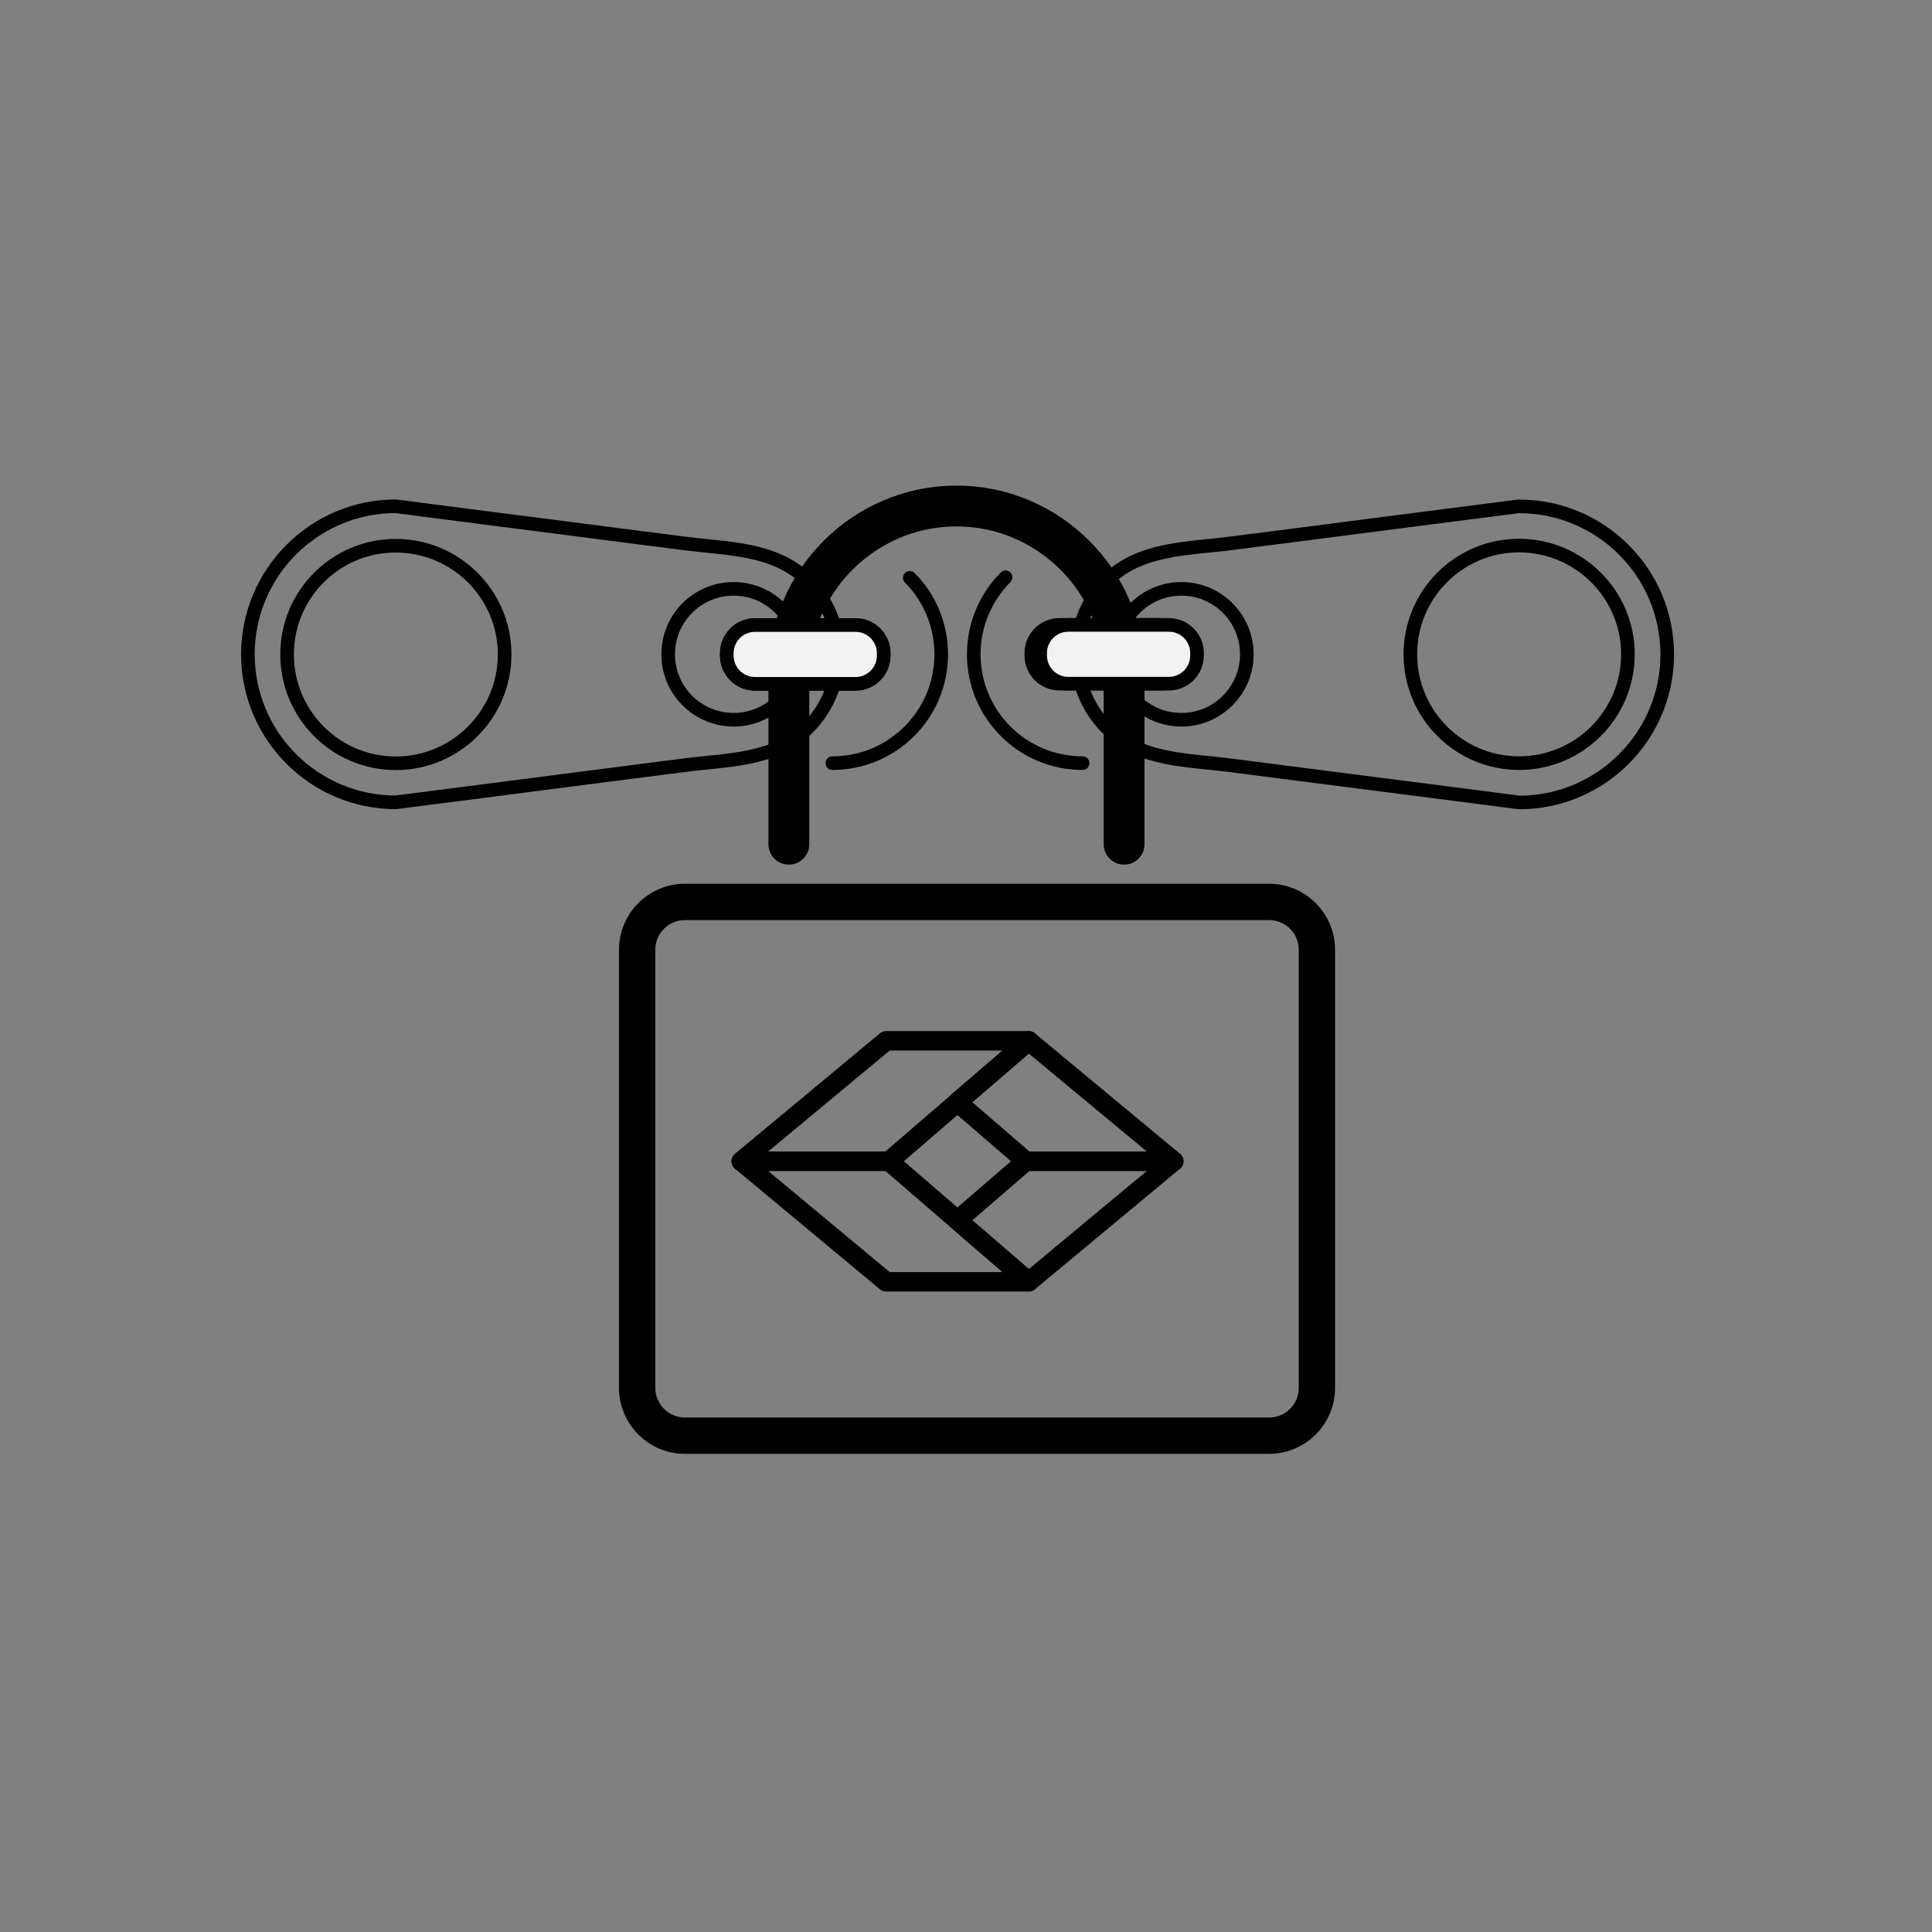 <svg xmlns="http://www.w3.org/2000/svg" fill="none" viewBox="0 0 142 142" height="142" width="142">
<rect x="0" y="0" width="142" height="142" fill="#808080" stroke="none"/>
<path stroke-linejoin="round" stroke-linecap="round" stroke-width="1.43" stroke="black" d="M75.61 76.5L70.37 81.01L65.34 85.35H54.48L65.13 76.5H75.61Z"></path>
<path stroke-linejoin="round" stroke-linecap="round" stroke-width="1.43" stroke="black" d="M86.27 85.35H75.4L70.37 81.01L75.61 76.5L86.27 85.35Z"></path>
<path stroke-linejoin="round" stroke-linecap="round" stroke-width="1.43" stroke="black" d="M75.61 94.21H65.13L54.48 85.35H65.34L70.37 89.69L75.61 94.21Z"></path>
<path stroke-linejoin="round" stroke-linecap="round" stroke-width="1.43" stroke="black" d="M86.27 85.35L75.61 94.21L70.37 89.69L75.4 85.35H86.27Z"></path>
<path stroke-linejoin="round" stroke-linecap="round" stroke="black" d="M53.92 52.9C56.577 52.9 58.73 50.746 58.73 48.09C58.73 45.434 56.577 43.28 53.92 43.28C51.264 43.28 49.11 45.434 49.11 48.09C49.11 50.746 51.264 52.9 53.92 52.9Z"></path>
<path stroke-linejoin="round" stroke-linecap="round" stroke="black" d="M61.3 45.94C60.93 44.67 60.23 43.5 59.27 42.57C56.89 40.27 53.4 40.34 50.31 39.94C47.38 39.57 44.46 39.19 41.52 38.81C37.38 38.28 33.23 37.75 29.09 37.21C23.1 37.21 18.22 42.09 18.22 48.09C18.22 54.09 23.1 58.97 29.09 58.97C33.24 58.44 37.39 57.91 41.52 57.37C44.45 56.99 47.37 56.62 50.31 56.24C53.4 55.84 56.89 55.91 59.27 53.61C60.23 52.68 60.93 51.51 61.3 50.25C61.51 49.55 61.62 48.83 61.62 48.09C61.62 47.35 61.52 46.63 61.3 45.93V45.94ZM29.09 56.1C24.68 56.1 21.1 52.52 21.1 48.1C21.1 43.68 24.68 40.11 29.09 40.11C33.5 40.11 37.09 43.69 37.09 48.1C37.09 52.51 33.51 56.1 29.09 56.1Z"></path>
<path stroke-linejoin="round" stroke-linecap="round" stroke="black" d="M66.87 42.47C68.3 43.91 69.18 45.9 69.18 48.09C69.18 52.51 65.6 56.09 61.18 56.09"></path>
<path stroke-linejoin="round" stroke-linecap="round" stroke="black" d="M64.95 48.19V48.01C64.95 46.867 64.023 45.94 62.88 45.94H55.49C54.347 45.94 53.42 46.867 53.42 48.01V48.19C53.42 49.333 54.347 50.26 55.49 50.26H62.88C64.023 50.26 64.95 49.333 64.95 48.19Z"></path>
<path stroke-linejoin="round" stroke-linecap="round" stroke="black" d="M86.83 52.9C89.487 52.9 91.64 50.746 91.64 48.09C91.64 45.434 89.487 43.28 86.83 43.28C84.174 43.28 82.02 45.434 82.02 48.09C82.02 50.746 84.174 52.9 86.83 52.9Z"></path>
<path stroke-linejoin="round" stroke-linecap="round" stroke="black" d="M111.65 37.21C107.51 37.74 103.36 38.28 99.22 38.81C96.29 39.19 93.36 39.57 90.43 39.94C87.34 40.34 83.85 40.27 81.47 42.57C80.5 43.5 79.81 44.67 79.44 45.94C79.23 46.64 79.13 47.36 79.13 48.1C79.13 48.84 79.24 49.57 79.45 50.26C79.82 51.53 80.51 52.69 81.48 53.62C83.86 55.92 87.35 55.85 90.44 56.25C93.36 56.63 96.29 57 99.23 57.38C103.37 57.91 107.52 58.44 111.66 58.98C117.66 58.98 122.54 54.1 122.54 48.1C122.54 42.1 117.66 37.22 111.66 37.22L111.65 37.21ZM111.65 56.09C107.24 56.09 103.66 52.51 103.66 48.09C103.66 43.67 107.24 40.1 111.65 40.1C116.06 40.1 119.65 43.68 119.65 48.09C119.65 52.5 116.07 56.09 111.65 56.09Z"></path>
<path stroke-linejoin="round" stroke-linecap="round" stroke="black" d="M79.57 56.09C75.15 56.09 71.57 52.51 71.57 48.09C71.57 45.88 72.47 43.88 73.91 42.43"></path>
<path stroke-linejoin="round" stroke-linecap="round" stroke="black" d="M75.8 48V48.18C75.8 49.323 76.727 50.25 77.87 50.25H85.26C86.403 50.25 87.33 49.323 87.33 48.18V48C87.33 46.857 86.403 45.93 85.26 45.93H77.87C76.727 45.93 75.8 46.857 75.8 48Z"></path>
<path stroke-linejoin="round" stroke-linecap="round" stroke-width="2.67" stroke="black" d="M93.28 66.29H50.34C48.401 66.29 46.83 67.862 46.83 69.8V102.01C46.83 103.949 48.401 105.52 50.34 105.52H93.28C95.219 105.52 96.79 103.949 96.79 102.01V69.8C96.79 67.862 95.219 66.29 93.28 66.29Z"></path>
<path stroke-linejoin="round" stroke-linecap="round" stroke-width="3" stroke="black" d="M57.98 62.05V49.51C57.98 42.74 63.52 37.19 70.3 37.19C77.07 37.19 82.62 42.73 82.62 49.51V62.05"></path>
<path stroke-linejoin="round" stroke-linecap="round" stroke="black" fill="#F1F2F1" d="M64.95 48.19V48.01C64.95 46.867 64.023 45.94 62.88 45.94H55.49C54.347 45.94 53.42 46.867 53.42 48.01V48.19C53.42 49.333 54.347 50.26 55.49 50.26H62.88C64.023 50.26 64.95 49.333 64.95 48.19Z"></path>
<path stroke-linejoin="round" stroke-linecap="round" stroke="black" fill="#F1F2F1" d="M87.98 48.18V48C87.98 46.857 87.053 45.93 85.91 45.93H78.52C77.377 45.93 76.45 46.857 76.45 48V48.18C76.45 49.323 77.377 50.25 78.52 50.25H85.91C87.053 50.25 87.98 49.323 87.98 48.18Z"></path>
</svg>
